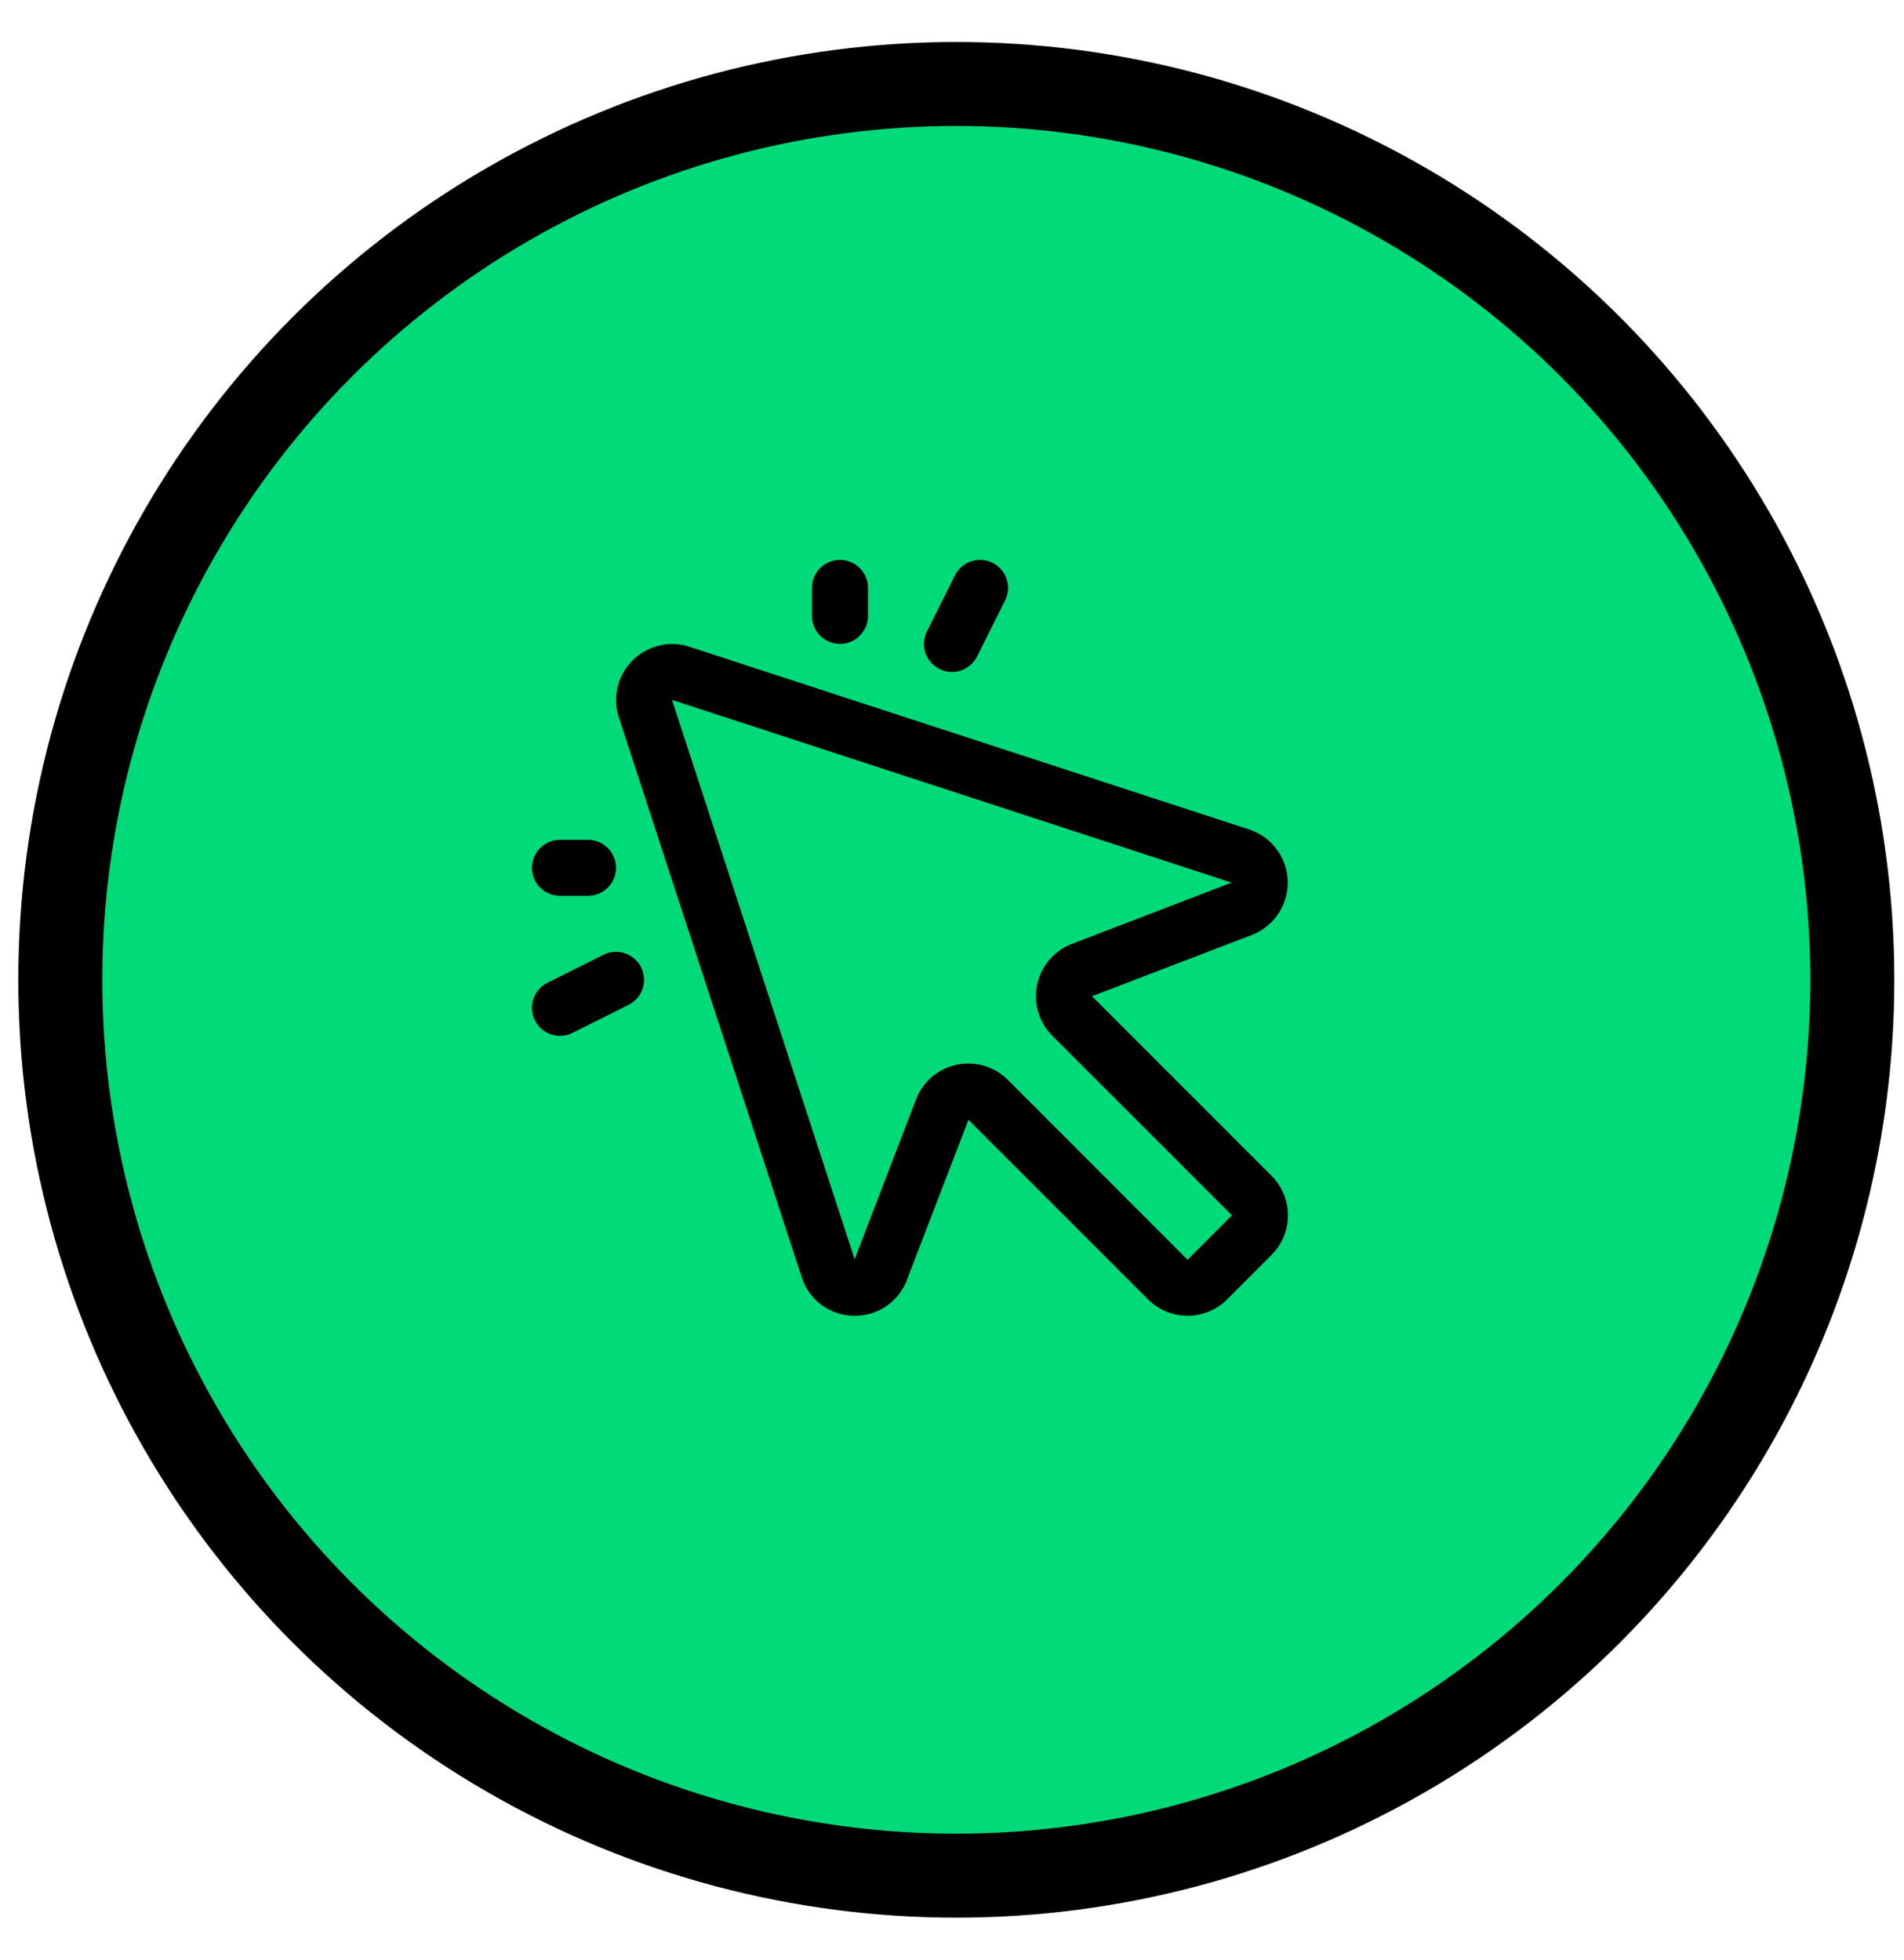 <svg xmlns="http://www.w3.org/2000/svg" width="34" height="35" fill="none"><circle cx="16" cy="16" r="16" fill="#01DA78" stroke="#000" stroke-width="1.5" transform="matrix(-1 0 0 1 33.077 1.5)"/><path fill="#000" d="M14.5 11v-.5a.5.5 0 0 1 1 0v.5a.5.5 0 1 1-1 0M10 16h.5a.5.5 0 1 0 0-1H10a.5.5 0 0 0 0 1m6.776-4.052a.5.5 0 0 0 .672-.224l.5-1a.5.5 0 1 0-.895-.448l-.5 1a.5.5 0 0 0 .223.672m-6 5.105-1 .5a.5.5 0 1 0 .448.895l1-.5a.5.5 0 1 0-.448-.895M22.706 21a1 1 0 0 1 0 1.414l-.792.793a1 1 0 0 1-1.414 0L17.294 20l-1.107 2.88q-.002.01-.008.02a.99.99 0 0 1-.912.6h-.05a.99.99 0 0 1-.9-.687L11.05 12.808a1.001 1.001 0 0 1 1.257-1.258l10.006 3.267a1 1 0 0 1 .088 1.862l-.02.009-2.881 1.105zm-.706.707L18.793 18.5a1 1 0 0 1 .308-1.625l.02-.009 2.872-1.102L12 12.5l3.262 9.991 1.104-2.875q.002-.01.008-.02a1 1 0 0 1 1.624-.308l3.209 3.212z"/></svg>